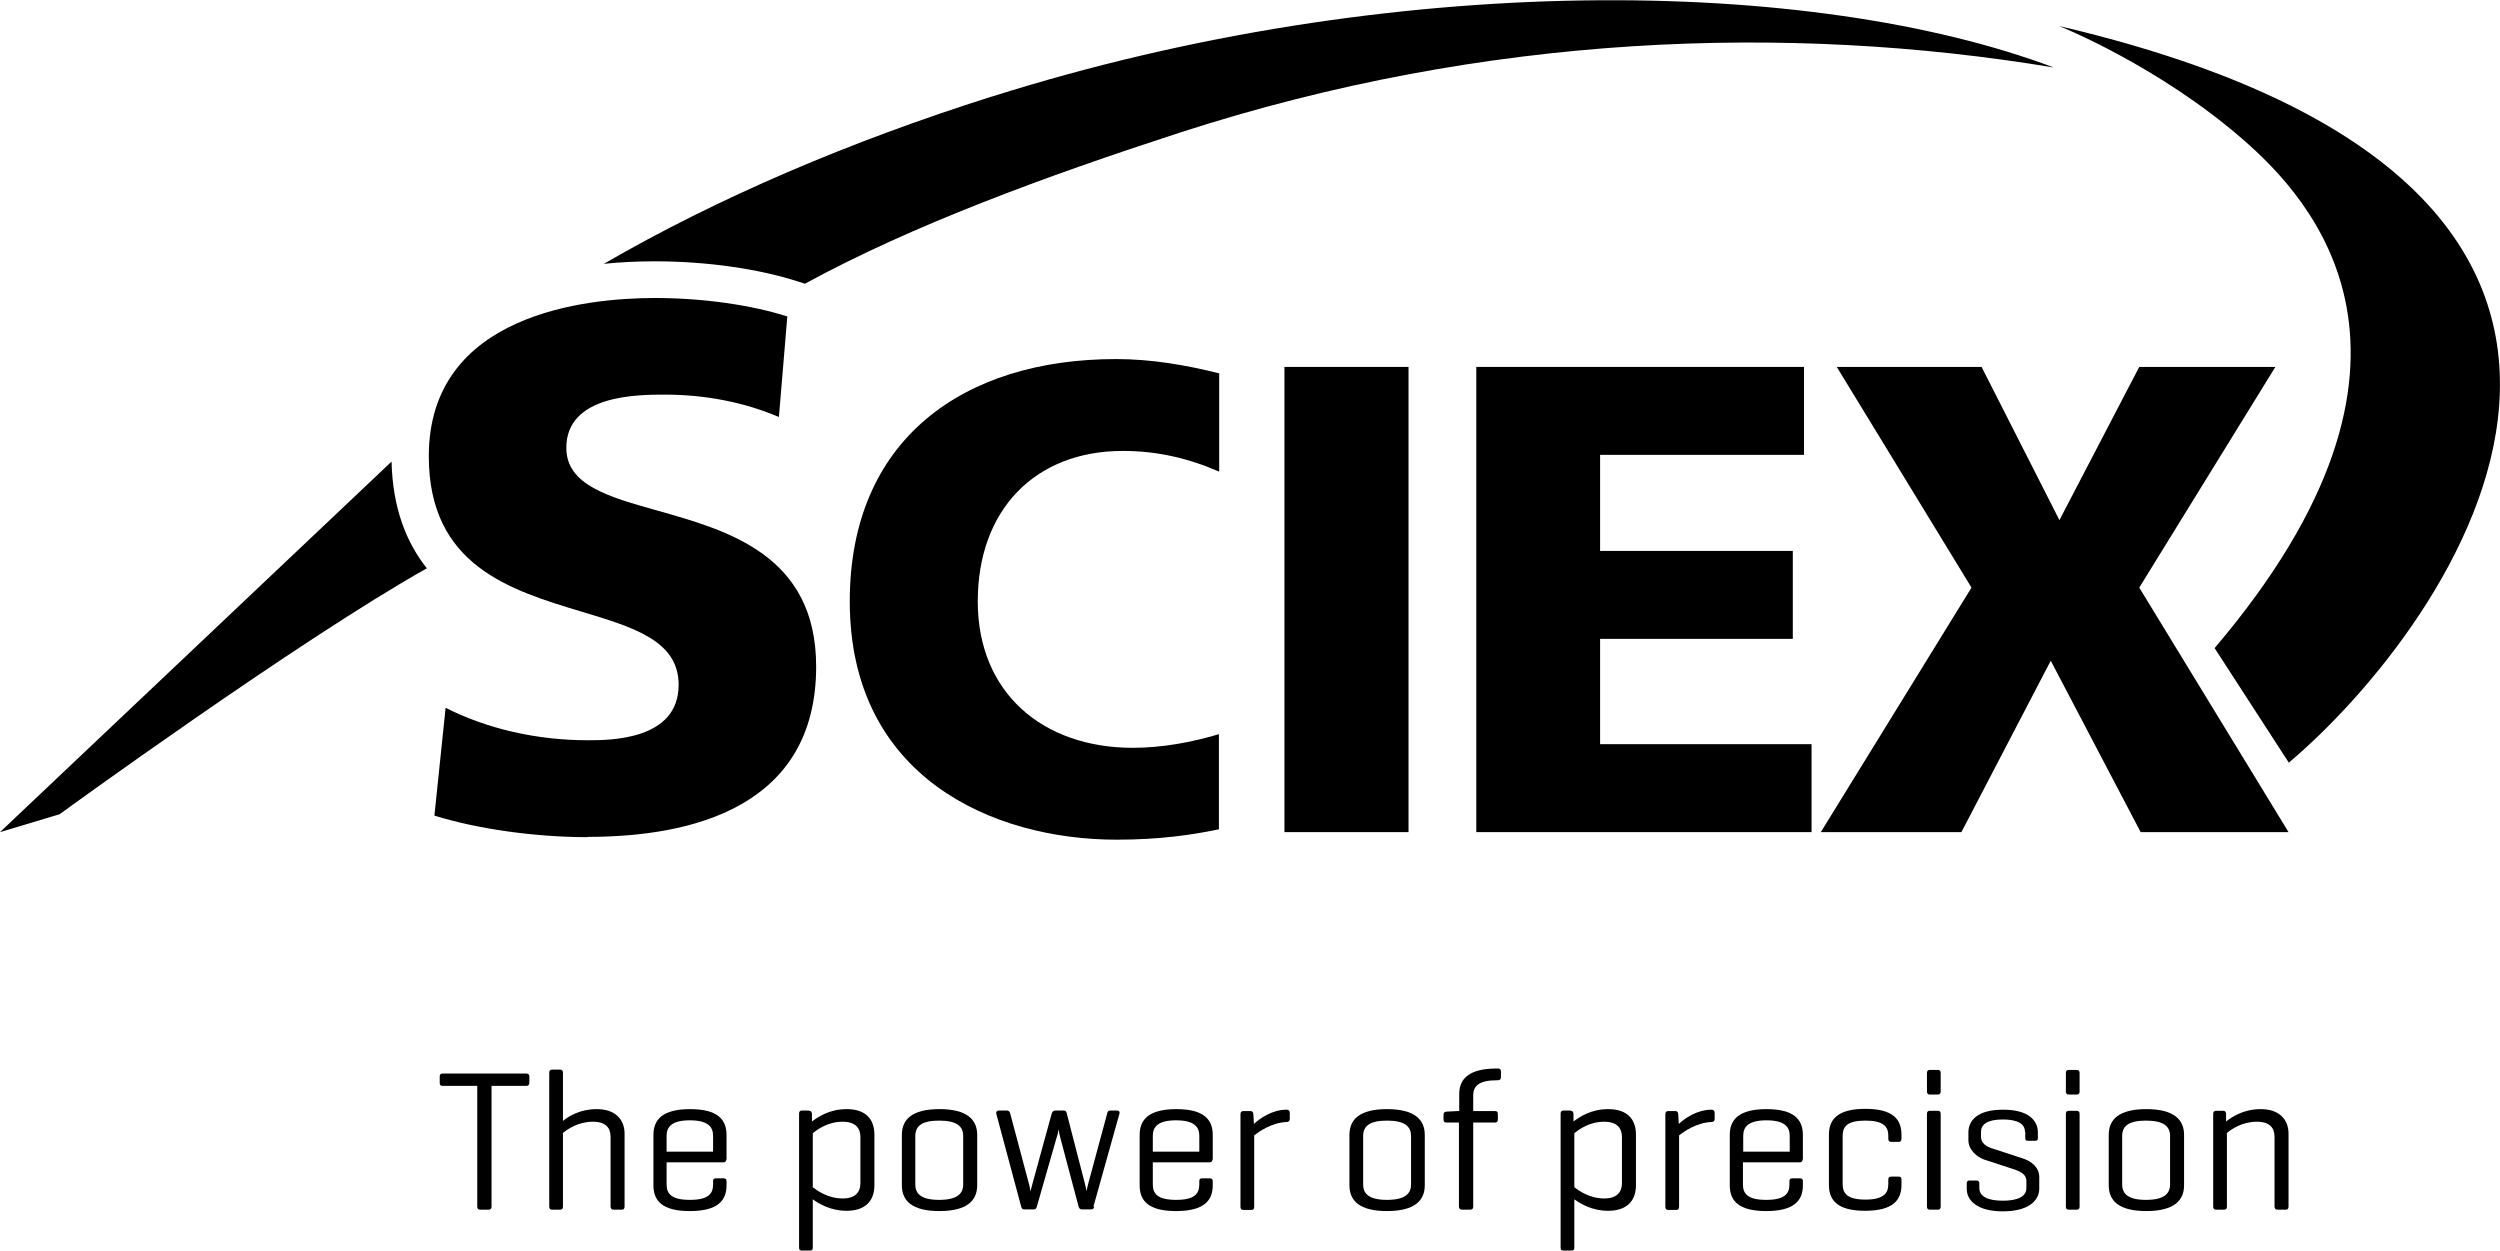 <?xml version="1.0" encoding="UTF-8"?>
<svg id="Layer_1" data-name="Layer 1" xmlns="http://www.w3.org/2000/svg" viewBox="0 0 89.26 44.66">
  <g>
    <path d="M73.52.93s3.5,1.39,6.54,4.03c2.46,2.13,7.8,7.84-.99,18.18l2.65,4.09c5.73-4.84,17.03-20.39-8.2-26.3"/>
    <path d="M35.4,3.45c-5.05,1.6-9.75,3.6-13.84,5.97.58-.06,1.19-.09,1.83-.09,1.85,0,3.72.27,5.13.73l.22.07c3.83-2.09,8.6-3.84,13.4-5.4,10.9-3.53,21.69-3.9,31.19-2.32-8.64-3.25-23.63-3.48-37.92,1.04"/>
    <path d="M13.98,16.48L0,29.71l2.13-.64s8.49-6.18,13.11-8.78c-.73-.92-1.22-2.14-1.26-3.81"/>
    <polygon points="70.39 20.98 65.58 13.1 70.75 13.1 73.53 18.57 76.38 13.1 81.24 13.1 76.38 20.98 81.71 29.71 76.43 29.71 73.22 23.59 70.03 29.71 65.01 29.71 70.39 20.98"/>
    <polygon points="52.71 13.1 64.41 13.1 64.41 16.24 57.13 16.24 57.13 19.67 64.01 19.67 64.01 22.81 57.13 22.81 57.13 26.57 64.68 26.57 64.68 29.71 52.71 29.71 52.71 13.1"/>
    <rect x="45.86" y="13.1" width="4.43" height="16.61"/>
    <path d="M43.53,26.21c-.97.29-2.03.49-3.08.49-3.23,0-5.54-1.97-5.54-5.23s2.04-5.37,5.18-5.37c1.2,0,2.32.25,3.44.74v-3.51c-1.2-.3-2.43-.51-3.68-.51-5.47,0-9.51,2.88-9.51,8.65,0,6.28,5.11,8.51,9.53,8.51,1.54,0,2.68-.17,3.65-.37v-3.4Z"/>
    <path d="M20.98,29.89c-1.86,0-3.94-.29-5.47-.77l.4-3.85c1.47.75,3.26,1.16,5.07,1.16.8,0,3.25,0,3.25-1.98,0-1.57-1.6-2.05-3.46-2.61-2.56-.77-5.46-1.65-5.46-5.55,0-5.1,5.65-5.65,8.08-5.65,1.7,0,3.45.25,4.72.66l-.3,3.59c-1.21-.52-2.61-.8-4.07-.8-.96,0-3.52,0-3.52,1.9,0,1.33,1.51,1.75,3.25,2.24,2.52.71,5.67,1.59,5.67,5.57,0,5.02-4.44,6.08-8.16,6.08"/>
  </g>
  <g>
    <path d="M18.79,38.33c.07,0,.11.03.11.11v.22c0,.08-.04.11-.11.11h-1.24v4.31c0,.07-.03.11-.1.11h-.31c-.07,0-.1-.04-.1-.11v-4.31h-1.24c-.07,0-.1-.03-.1-.11v-.22c0-.08.03-.11.1-.11h2.98Z"/>
    <path d="M20.1,40.02c.21-.17.61-.42,1.21-.42.66,0,.99.37.99.88v2.6c0,.07-.03.11-.1.11h-.29c-.07,0-.11-.04-.11-.11v-2.49c0-.32-.17-.54-.63-.54-.53,0-.91.27-1.07.4v2.63c0,.07-.03.11-.1.11h-.29c-.07,0-.1-.04-.1-.11v-4.78c0-.07.03-.11.1-.11h.29c.07,0,.1.04.1.11v1.72Z"/>
    <path d="M25.93,41.4c0,.06-.04.1-.1.1h-2.03v.79c0,.33.17.55.83.55s.83-.22.83-.55v-.12c0-.07.03-.1.11-.1h.26c.07,0,.11.03.11.1v.15c0,.55-.32.92-1.31.92s-1.3-.37-1.3-.92v-1.8c0-.55.33-.92,1.31-.92s1.3.37,1.3.92v.88ZM23.8,41.12h1.66v-.57c0-.32-.19-.55-.83-.55s-.83.23-.83.55v.57Z"/>
    <path d="M28.89,39.66c.07,0,.09.04.1.11v.27c.22-.16.62-.44,1.24-.44.69,0,.99.37.99.91v1.81c0,.54-.31.91-.99.91-.59,0-1-.26-1.21-.41v1.73c0,.07-.03.1-.1.1h-.29c-.07,0-.1-.03-.1-.1v-4.79c0-.07.03-.11.1-.11h.26ZM30.72,40.59c0-.29-.16-.54-.63-.54-.54,0-.91.28-1.07.41v1.93c.16.12.54.4,1.07.4.46,0,.63-.24.63-.54v-1.67Z"/>
    <path d="M32.2,40.52c0-.55.36-.92,1.34-.92s1.35.37,1.35.92v1.8c0,.55-.37.92-1.35.92s-1.34-.37-1.34-.92v-1.8ZM34.39,40.56c0-.34-.22-.55-.86-.55s-.85.21-.85.55v1.73c0,.34.22.55.85.55s.86-.21.86-.55v-1.73Z"/>
    <path d="M39.07,43.08c-.02.07-.04.1-.11.1h-.34c-.06,0-.09-.04-.11-.1l-.64-2.41c-.04-.14-.06-.24-.07-.35-.02.11-.05.24-.09.35l-.69,2.41c-.02.06-.04.1-.11.1h-.34c-.07,0-.09-.03-.11-.1l-.89-3.32c-.01-.06.02-.11.09-.11h.29c.06,0,.11.04.12.11l.66,2.48c.04.13.05.23.06.3.02-.07.05-.19.08-.3l.68-2.48c.02-.06.06-.11.12-.11h.31c.07,0,.1.04.11.11l.64,2.48c.03.11.05.21.06.29.02-.09.04-.17.07-.29l.67-2.48c.01-.06.04-.11.11-.11h.24c.07,0,.11.04.09.11l-.93,3.32Z"/>
    <path d="M43.29,41.4c0,.06-.04.1-.1.1h-2.03v.79c0,.33.17.55.83.55s.83-.22.83-.55v-.12c0-.07.03-.1.11-.1h.26c.07,0,.11.03.11.1v.15c0,.55-.32.92-1.31.92s-1.3-.37-1.3-.92v-1.8c0-.55.33-.92,1.31-.92s1.3.37,1.3.92v.88ZM41.16,41.12h1.66v-.57c0-.32-.19-.55-.83-.55s-.83.23-.83.55v.57Z"/>
    <path d="M46.05,39.71v.24c0,.07-.04.11-.11.11-.53.02-.99.34-1.16.48v2.55c0,.07-.03.11-.1.11h-.29c-.07,0-.1-.04-.1-.11v-3.31c0-.07.03-.11.1-.11h.26c.07,0,.09.04.1.11l.02.35c.2-.19.64-.51,1.17-.51.07,0,.11.04.11.11Z"/>
    <path d="M48.18,40.52c0-.55.36-.92,1.34-.92s1.35.37,1.35.92v1.8c0,.55-.37.92-1.35.92s-1.34-.37-1.34-.92v-1.8ZM50.38,40.56c0-.34-.22-.55-.86-.55s-.85.21-.85.55v1.73c0,.34.22.55.85.55s.86-.21.86-.55v-1.73Z"/>
    <path d="M52.1,39.67v-.61c0-.54.35-.91,1.34-.91h.04c.07,0,.11.03.11.1v.21c0,.07-.04.11-.11.11h-.04c-.64,0-.84.21-.84.54v.56h.78c.07,0,.1.03.1.1v.2c0,.07-.03.11-.1.11h-.78v3c0,.07-.03.11-.11.11h-.29c-.07,0-.11-.04-.11-.11v-3h-.45c-.07,0-.1-.04-.1-.11v-.17c0-.07.03-.1.1-.11l.39-.02h.06Z"/>
    <path d="M56.08,39.66c.07,0,.09.04.1.11v.27c.22-.16.62-.44,1.24-.44.69,0,.99.37.99.91v1.81c0,.54-.31.91-.99.91-.59,0-1-.26-1.21-.41v1.73c0,.07-.03.1-.1.1h-.29c-.07,0-.1-.03-.1-.1v-4.79c0-.07.03-.11.1-.11h.26ZM57.91,40.59c0-.29-.16-.54-.63-.54-.54,0-.91.28-1.07.41v1.93c.16.12.54.4,1.07.4.46,0,.63-.24.63-.54v-1.67Z"/>
    <path d="M61.22,39.71v.24c0,.07-.04.11-.11.11-.53.02-.99.34-1.16.48v2.55c0,.07-.03.11-.1.11h-.29c-.07,0-.1-.04-.1-.11v-3.31c0-.07.03-.11.1-.11h.26c.07,0,.09.04.1.11l.02.35c.2-.19.64-.51,1.17-.51.07,0,.11.04.11.11Z"/>
    <path d="M64.36,41.4c0,.06-.04.1-.1.1h-2.03v.79c0,.33.17.55.83.55s.83-.22.83-.55v-.12c0-.07.03-.1.11-.1h.26c.07,0,.11.03.11.1v.15c0,.55-.32.92-1.31.92s-1.3-.37-1.3-.92v-1.8c0-.55.33-.92,1.31-.92s1.3.37,1.3.92v.88ZM62.24,41.12h1.66v-.57c0-.32-.19-.55-.83-.55s-.83.23-.83.55v.57Z"/>
    <path d="M67.89,40.52v.14c0,.07-.03.11-.1.11h-.26c-.08,0-.11-.04-.11-.11v-.11c0-.33-.18-.54-.82-.54s-.81.21-.81.54v1.73c0,.34.18.55.81.55s.82-.21.82-.55v-.16c0-.08.03-.11.11-.11h.26c.07,0,.1.03.1.11v.19c0,.55-.32.92-1.3.92s-1.29-.37-1.29-.92v-1.8c0-.55.32-.92,1.3-.92s1.29.37,1.29.92Z"/>
    <path d="M69.29,38.97c0,.07-.03.11-.1.11h-.29c-.07,0-.1-.04-.1-.11v-.66c0-.07.03-.11.1-.11h.29c.07,0,.1.04.1.11v.66ZM69.29,43.08c0,.07-.03.11-.1.11h-.29c-.07,0-.1-.04-.1-.11v-3.31c0-.07.03-.11.1-.11h.29c.07,0,.1.04.1.11v3.31Z"/>
    <path d="M72.3,40.41c0-.28-.26-.44-.79-.44s-.78.16-.78.44v.19c0,.22.21.34.36.39l1.1.36c.36.11.62.34.62.68v.41c0,.43-.39.81-1.3.81s-1.29-.38-1.29-.81v-.19c0-.06.03-.1.09-.1h.27c.06,0,.09.04.09.1v.17c0,.29.29.45.84.45s.84-.16.84-.45v-.26c0-.21-.18-.32-.41-.4l-1.1-.36c-.25-.09-.56-.34-.56-.69v-.28c0-.43.33-.81,1.24-.81s1.24.39,1.24.81v.21c0,.06-.02.09-.1.09h-.26c-.06,0-.09-.03-.09-.09v-.21Z"/>
    <path d="M74.25,38.97c0,.07-.03.11-.1.11h-.29c-.07,0-.1-.04-.1-.11v-.66c0-.07.03-.11.1-.11h.29c.07,0,.1.04.1.11v.66ZM74.25,43.08c0,.07-.03.11-.1.11h-.29c-.07,0-.1-.04-.1-.11v-3.31c0-.07.03-.11.1-.11h.29c.07,0,.1.04.1.11v3.31Z"/>
    <path d="M75.29,40.52c0-.55.36-.92,1.34-.92s1.35.37,1.35.92v1.8c0,.55-.37.92-1.35.92s-1.34-.37-1.34-.92v-1.8ZM77.48,40.56c0-.34-.22-.55-.86-.55s-.85.21-.85.55v1.73c0,.34.22.55.85.55s.86-.21.86-.55v-1.73Z"/>
    <path d="M79.38,39.66c.07,0,.09.04.1.11v.27c.22-.17.63-.44,1.24-.44.66,0,.99.37.99.88v2.6c0,.07-.03.11-.1.11h-.29c-.07,0-.11-.04-.11-.11v-2.49c0-.32-.17-.54-.63-.54-.53,0-.91.27-1.07.4v2.63c0,.07-.03.11-.1.11h-.29c-.07,0-.1-.04-.1-.11v-3.31c0-.07.03-.11.1-.11h.26Z"/>
  </g>
</svg>